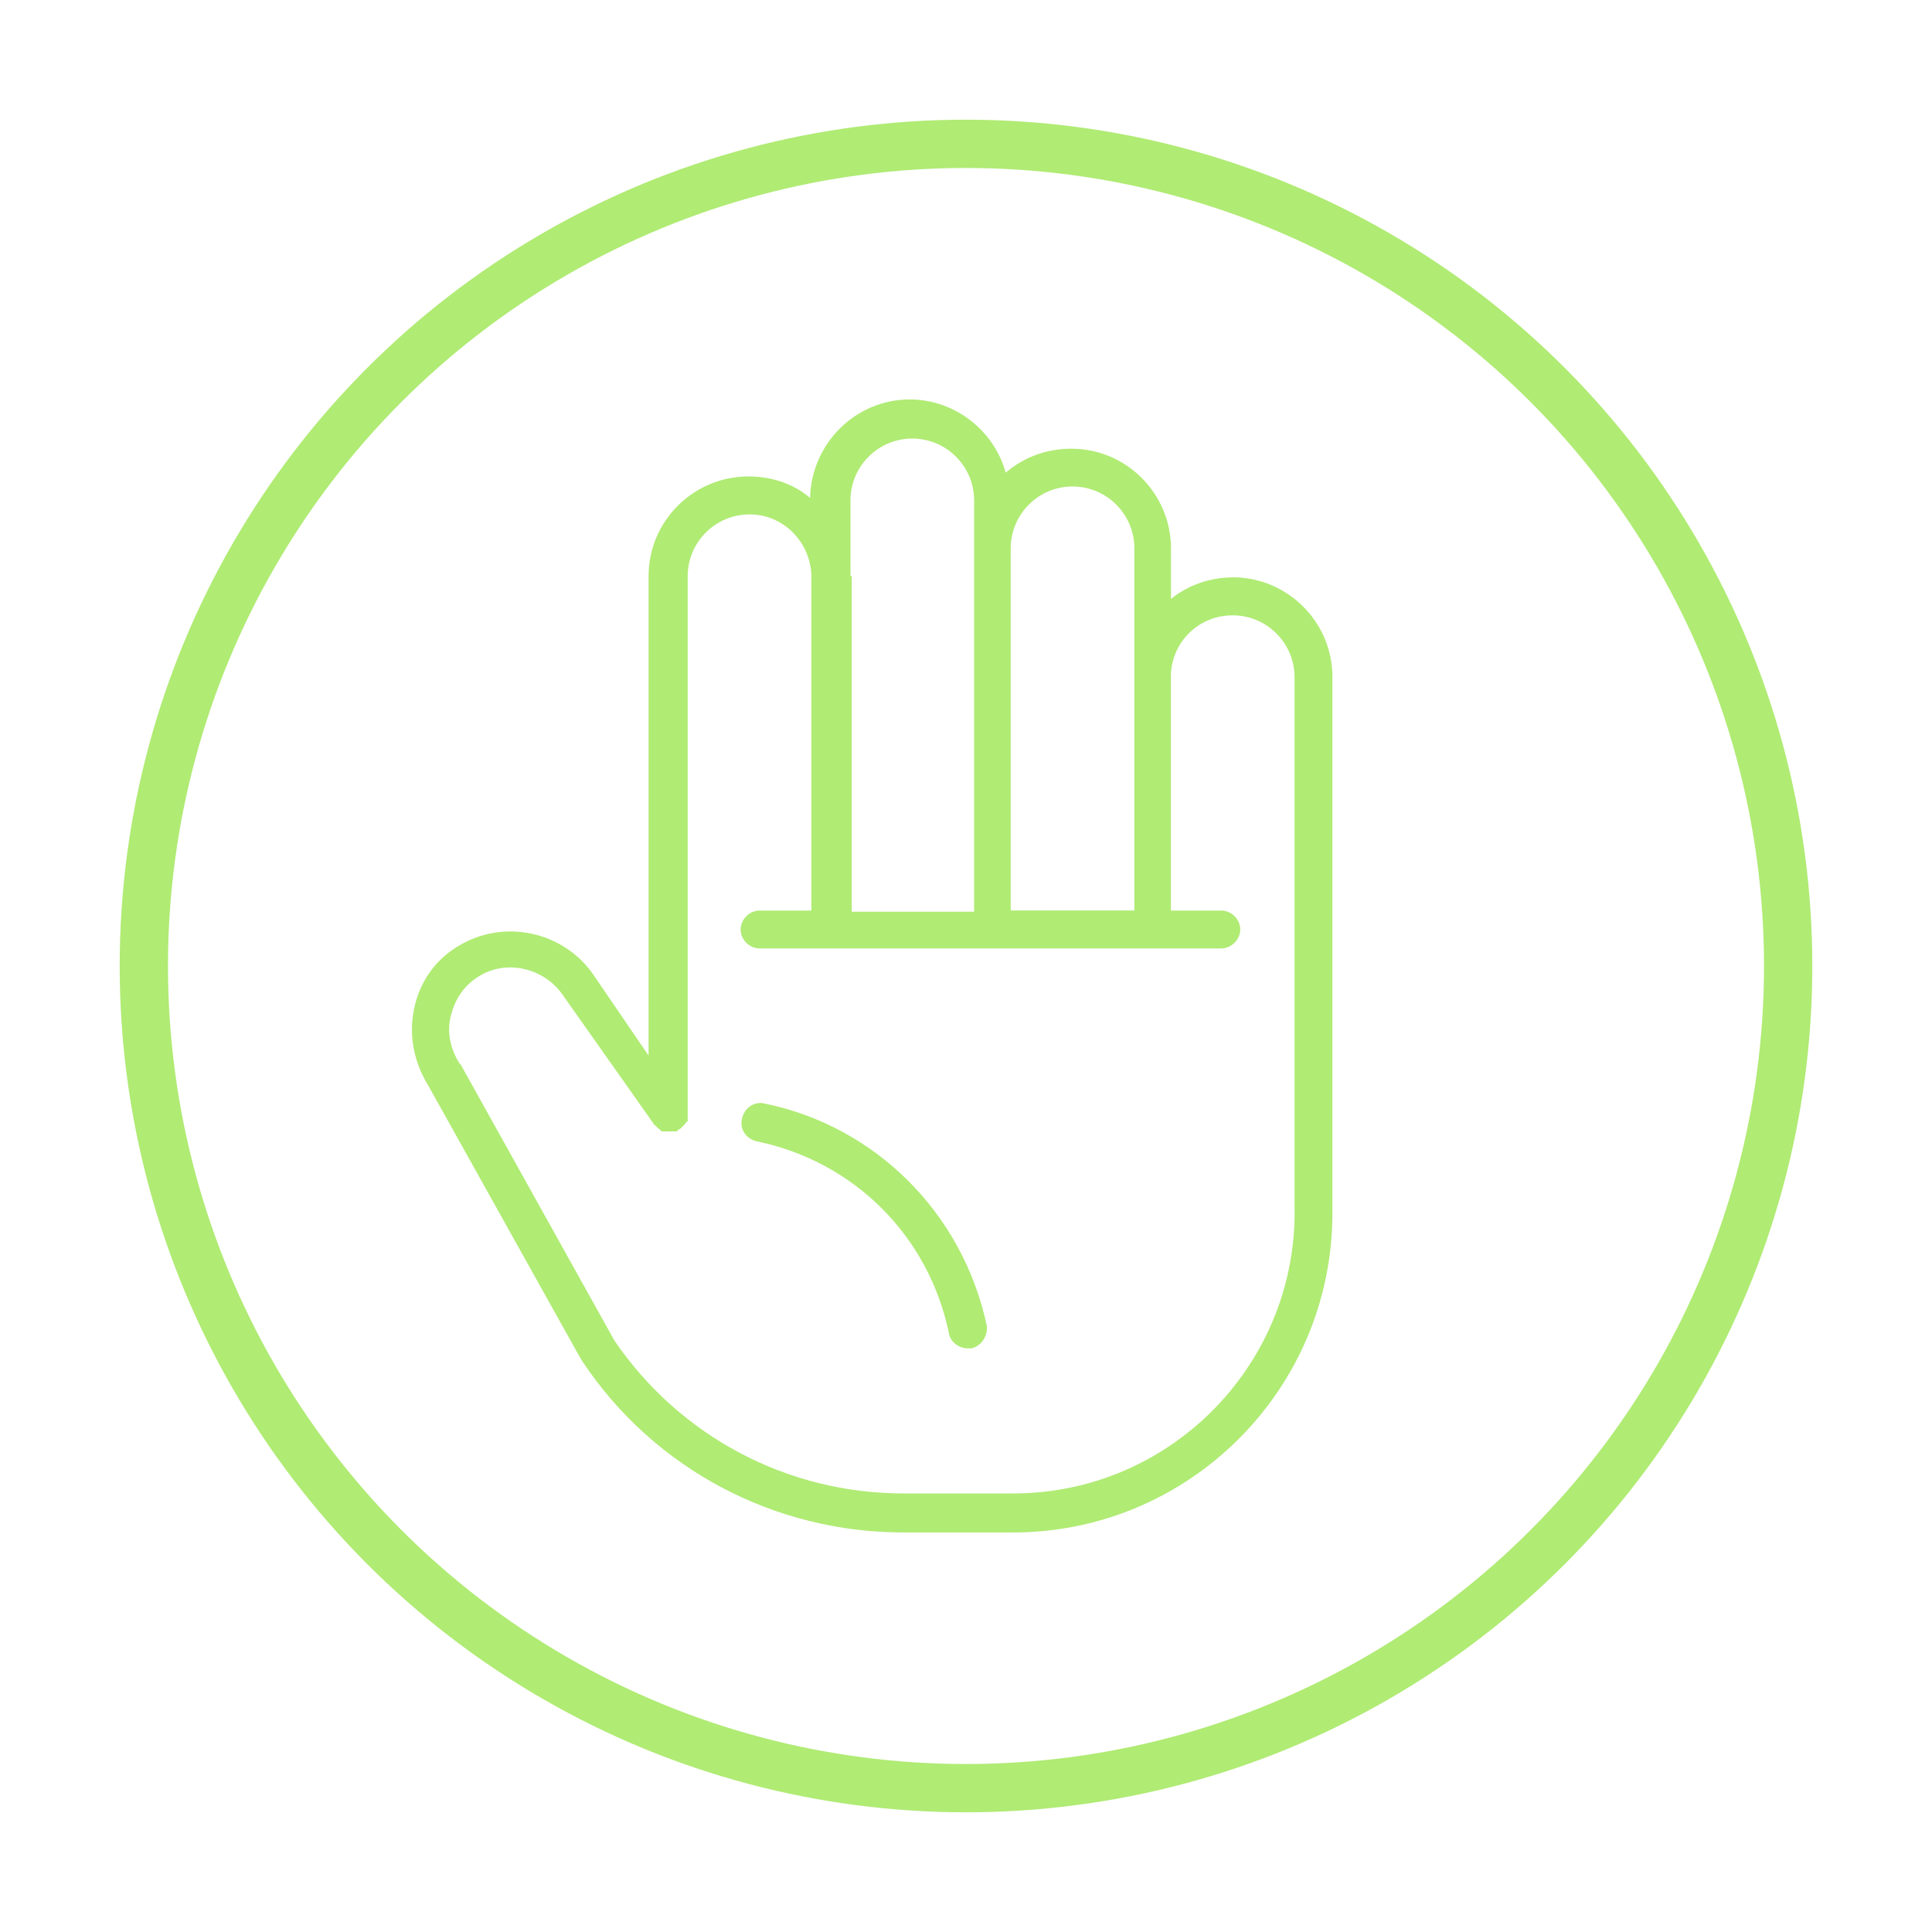 <svg viewBox="0 0 200 200" xmlns="http://www.w3.org/2000/svg" data-name="Layer 1" id="Layer_1">
  <defs>
    <style>
      .cls-1 {
        fill: #b0eb74;
      }

      .cls-2 {
        fill: none;
        stroke: #b0eb74;
        stroke-miterlimit: 10;
        stroke-width: 5px;
      }
    </style>
  </defs>
  <path d="M127.62,59.77h0c-2.35,0-4.57.78-6.4,2.22v-5.22c0-5.62-4.57-10.32-10.32-10.32-2.61,0-4.96.91-6.79,2.48-1.18-4.31-5.22-7.58-9.93-7.58-5.62,0-10.19,4.57-10.32,10.19-1.7-1.44-3.92-2.22-6.4-2.22-5.62,0-10.32,4.57-10.32,10.32v49.63l-5.62-8.23c-3.13-4.7-9.53-6.01-14.24-3-2.35,1.44-3.92,3.79-4.44,6.53-.52,2.61,0,5.36,1.44,7.71l15.67,28.08.39.65c7.44,11.1,19.85,17.63,33.18,17.63h11.36c18.16,0,33.05-14.76,33.05-33.05v-55.51c0-5.75-4.7-10.32-10.32-10.32ZM104.63,89.81s0-.13,0,0v-33.05h0c0-3.53,2.87-6.4,6.4-6.4s6.4,2.87,6.4,6.4v37.49h-12.8v-4.44ZM88.04,59.64s0-.13,0,0v-7.84c0-3.53,2.87-6.4,6.4-6.4s6.4,2.87,6.4,6.4v42.58h-12.67v-34.74h-.13ZM134.02,125.47h0c0,16.07-13.06,29.13-29.13,29.13h-11.36c-12.02,0-23.12-5.88-29.91-15.8l-15.93-28.6-.13-.13c-.91-1.44-1.31-3.13-.91-4.83s1.31-3.13,2.74-4.05c2.87-1.96,6.92-1.04,8.88,1.83l9.4,13.32s0,.13.13.13l.13.13.13.13.13.13s.13,0,.13.13c0,0,.13,0,.13.13h1.57s.13,0,.13-.13c.13,0,.13-.13.26-.13h0l.13-.13.13-.13.13-.13.13-.13s0-.13.13-.13c0,0,0-.13.13-.13v-56.43c0-3.53,2.87-6.4,6.4-6.4s6.27,2.87,6.4,6.27v29.78h0v4.96h-5.36c-1.04,0-1.96.91-1.96,1.96s.91,1.96,1.96,1.96h47.8c1.04,0,1.96-.91,1.96-1.96s-.91-1.96-1.96-1.96h-5.22v-24.42c.13-3.4,2.87-6.14,6.4-6.14s6.4,2.87,6.4,6.4v55.38h0ZM79.16,114.24h0c-1.04-.26-2.09.39-2.35,1.57-.26,1.04.39,2.09,1.57,2.35,10.06,2.09,17.76,9.8,19.85,19.85.13.91,1.04,1.57,1.96,1.57h.39c1.04-.26,1.7-1.31,1.57-2.35-2.48-11.62-11.49-20.64-22.99-22.99Z" class="cls-1"></path>
  <circle r="85.11" cy="100" cx="100" class="cls-2"></circle>
</svg>